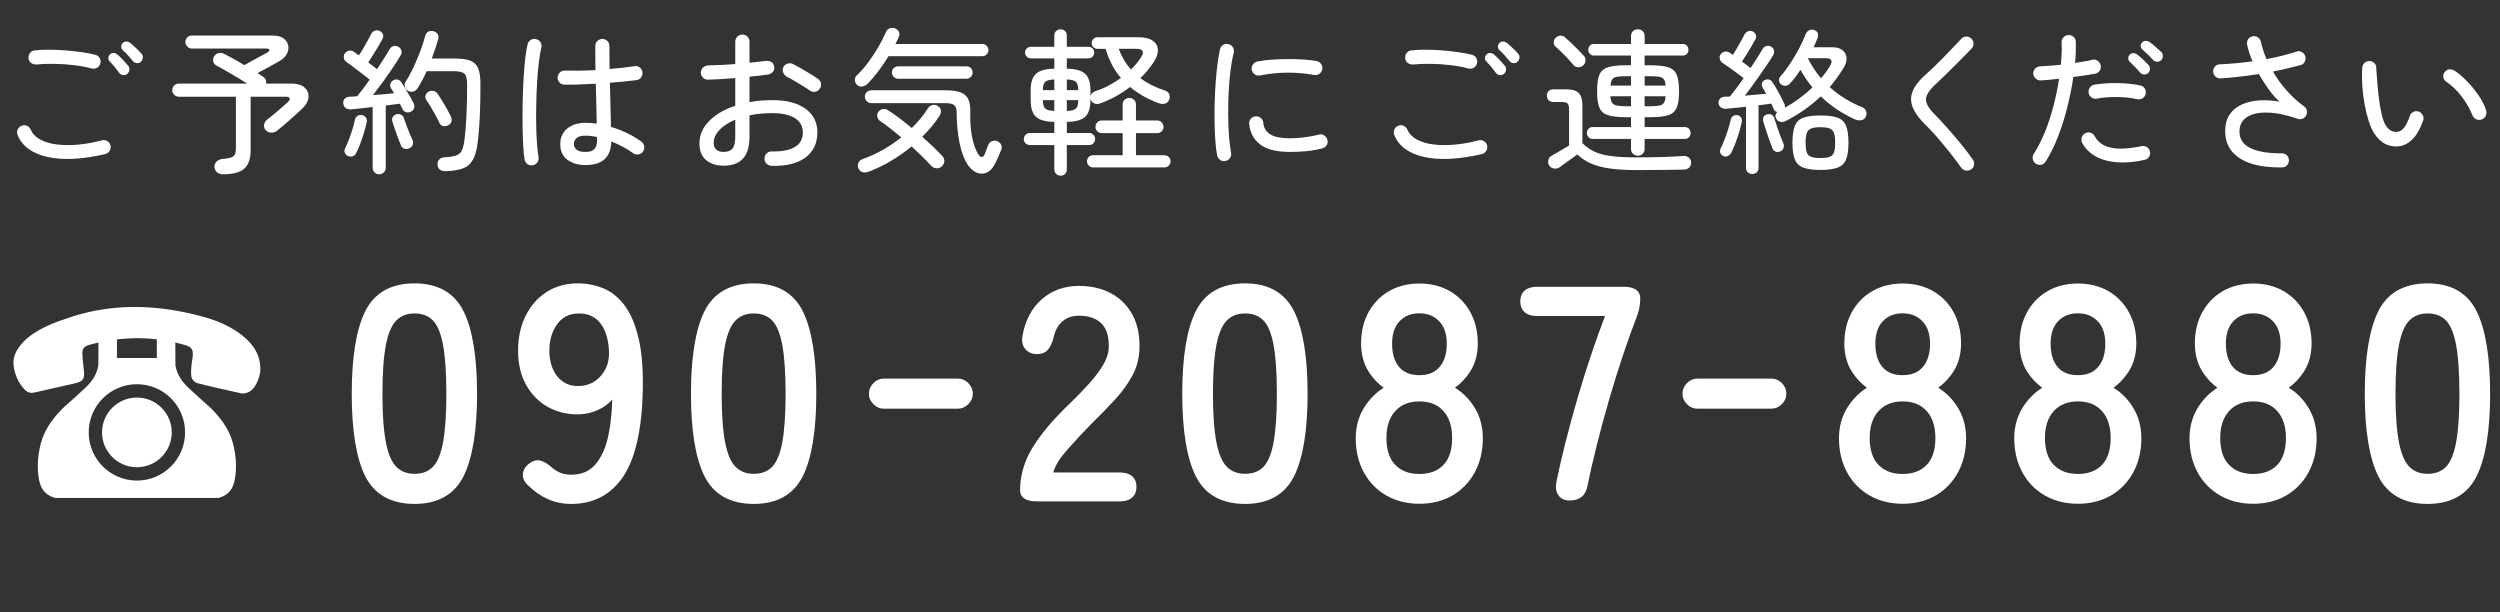 <?xml version="1.0" encoding="utf-8"?>
<!-- Generator: Adobe Illustrator 16.0.0, SVG Export Plug-In . SVG Version: 6.00 Build 0)  -->
<!DOCTYPE svg PUBLIC "-//W3C//DTD SVG 1.1//EN" "http://www.w3.org/Graphics/SVG/1.1/DTD/svg11.dtd">
<svg version="1.1" id="レイヤー_1" xmlns="http://www.w3.org/2000/svg" xmlns:xlink="http://www.w3.org/1999/xlink" x="0px"
	 y="0px" width="939px" height="230px" viewBox="0 0 939 230" enable-background="new 0 0 939 230" xml:space="preserve">
<rect x="0" y="0" width="939" height="230" fill="#333333" stroke="none"/>
<g>
	<g>
		<path fill="#FFFFFF" d="M155.704,106.431c-8.874,0-15.122,3.558-18.571,10.571c-3.333,6.776-5.022,17.176-5.022,30.905
			c0,13.733,1.69,24.113,5.023,30.852c3.448,6.977,9.696,10.514,18.57,10.514c8.799,0,15.01-3.537,18.459-10.514
			c3.333-6.743,5.022-17.124,5.022-30.852c0-13.726-1.69-24.125-5.021-30.905C170.714,109.988,164.503,106.431,155.704,106.431z
			 M162.531,175.411c-1.717,1.718-3.951,2.552-6.827,2.552c-2.805,0-5.021-0.836-6.776-2.56c-1.78-1.744-3.113-4.818-3.962-9.139
			c-0.878-4.46-1.323-10.636-1.323-18.357c0-7.793,0.445-14.007,1.323-18.469c0.849-4.32,2.183-7.395,3.962-9.139
			c1.755-1.723,3.972-2.56,6.776-2.56c2.876,0,5.109,0.835,6.827,2.552c1.742,1.743,3.039,4.817,3.856,9.139
			c0.84,4.47,1.267,10.686,1.267,18.477c0,7.72-0.427,13.897-1.267,18.365C165.571,170.594,164.273,173.668,162.531,175.411z"/>
		<path fill="#FFFFFF" d="M234.646,114.775c-2.264-3.041-4.965-5.222-8.031-6.479c-3.017-1.237-6.268-1.865-9.662-1.865
			c-4.426,0-8.373,1.109-11.73,3.294c-3.344,2.177-5.983,5.209-7.848,9.012c-1.847,3.774-2.785,8.136-2.785,12.964
			c0,4.924,1.001,9.226,2.977,12.787c1.983,3.579,4.689,6.36,8.042,8.271c3.341,1.906,7.12,2.873,11.233,2.873
			c3.139,0,6.101-0.736,8.807-2.189c1.681-0.901,3.126-2.032,4.324-3.379c-0.147,4.931-0.629,9.407-1.441,13.344
			c-0.965,4.685-2.618,8.403-4.914,11.052c-2.24,2.584-5.224,3.84-9.124,3.84c-1.634,0-3.089-0.287-4.326-0.856
			c-1.271-0.582-2.477-1.405-3.641-2.492c-1.315-1.066-2.587-1.737-3.78-1.993c-1.338-0.286-2.774,0.16-4.199,1.318
			c-1.349,1.077-2.079,2.396-2.169,3.917c-0.096,1.563,0.666,3.031,2.196,4.3c2.091,2.093,4.506,3.761,7.176,4.96
			c2.69,1.208,5.633,1.821,8.742,1.821c8.521,0,15.163-3.538,19.739-10.518c4.481-6.837,6.905-17.734,7.208-32.392
			c0.149-7.724-0.386-14.22-1.593-19.313C238.629,121.912,236.879,117.781,234.646,114.775z M225.793,141.043
			c-2.276,2.658-5.131,3.949-8.729,3.949c-3.211,0-5.733-1.178-7.708-3.596c-2-2.444-3.012-5.706-3.012-9.696
			c0-3.933,1.006-7.304,2.99-10.018c1.938-2.653,4.613-3.942,8.177-3.942c3.224,0,5.734,1.075,7.675,3.286
			c1.966,2.243,3.142,5.598,3.496,9.979C229.034,135.084,228.088,138.367,225.793,141.043z"/>
		<path fill="#FFFFFF" d="M283.12,106.431c-8.875,0-15.123,3.558-18.571,10.571c-3.333,6.776-5.023,17.176-5.023,30.905
			c0,13.733,1.69,24.113,5.024,30.852c3.448,6.977,9.695,10.514,18.57,10.514c8.799,0,15.009-3.537,18.458-10.514
			c3.333-6.743,5.022-17.124,5.022-30.852c0-13.726-1.69-24.125-5.021-30.905C298.129,109.988,291.919,106.431,283.12,106.431z
			 M289.946,175.411c-1.718,1.718-3.951,2.552-6.826,2.552c-2.806,0-5.022-0.836-6.777-2.56c-1.78-1.744-3.113-4.818-3.962-9.139
			c-0.878-4.46-1.323-10.636-1.323-18.357c0-7.793,0.445-14.007,1.323-18.469c0.849-4.32,2.183-7.395,3.962-9.139
			c1.755-1.723,3.972-2.56,6.777-2.56c2.875,0,5.108,0.835,6.826,2.552c1.742,1.743,3.039,4.817,3.855,9.139
			c0.841,4.47,1.267,10.686,1.267,18.477c0,7.72-0.426,13.897-1.267,18.365C292.986,170.594,291.688,173.668,289.946,175.411z"/>
		<path fill="#FFFFFF" d="M359.679,142.197h-27.718c-1.466,0-2.78,0.57-3.904,1.694c-1.124,1.124-1.695,2.476-1.695,4.016
			c0,1.468,0.571,2.782,1.694,3.903c1.124,1.125,2.437,1.696,3.905,1.696h27.718c1.54,0,2.892-0.571,4.016-1.695
			c1.125-1.124,1.695-2.438,1.695-3.904c0-1.538-0.569-2.889-1.696-4.017C362.568,142.768,361.217,142.197,359.679,142.197z"/>
		<path fill="#FFFFFF" d="M417.211,110.126c-3.45-1.821-7.463-2.744-11.93-2.744c-5.521,0-10.242,1.702-14.03,5.062
			c-3.774,3.347-6.197,7.941-7.203,13.669c-0.349,2.09,0.01,3.778,1.067,5.018c1.053,1.238,2.497,1.866,4.294,1.866
			c1.873,0,3.302-0.573,4.245-1.707c0.836-1.006,1.505-2.412,2.004-4.25c0.546-2.738,1.676-4.858,3.355-6.304
			c1.687-1.452,3.736-2.157,6.267-2.157c3.65,0,6.492,0.991,8.447,2.944c1.942,1.944,2.858,5,2.721,9.082
			c-0.069,2.051-0.774,4.22-2.093,6.446c-1.375,2.313-3.159,4.684-5.3,7.044c-2.167,2.388-4.54,4.836-7.045,7.269
			c-6.072,5.773-10.771,11.292-13.964,16.403c-3.255,5.206-4.905,10.729-4.905,16.411c0,1.891,1.107,4.145,6.381,4.145h30.96
			c5.552,0,6.38-3.438,6.38-5.486c0-2.008-0.828-5.375-6.38-5.375h-24.878c0.704-2.453,2.276-5.096,4.688-7.875
			c2.9-3.341,6.177-6.879,9.723-10.501c3.209-3.138,6.155-6.157,8.755-8.979c2.649-2.878,4.843-5.898,6.517-8.977
			c1.708-3.149,2.616-6.596,2.694-10.233c0.153-4.931-0.735-9.202-2.639-12.702C423.427,114.679,420.691,111.964,417.211,110.126z"
			/>
		<path fill="#FFFFFF" d="M467.647,106.431c-8.875,0-15.123,3.558-18.571,10.571c-3.333,6.776-5.022,17.176-5.022,30.905
			c0,13.733,1.689,24.113,5.023,30.852c3.448,6.977,9.696,10.514,18.57,10.514c8.799,0,15.009-3.537,18.458-10.514
			c3.334-6.743,5.023-17.124,5.023-30.852c0-13.726-1.689-24.125-5.022-30.905C482.656,109.988,476.446,106.431,467.647,106.431z
			 M474.474,175.411c-1.718,1.718-3.951,2.552-6.826,2.552c-2.805,0-5.022-0.836-6.777-2.56c-1.78-1.744-3.112-4.818-3.962-9.139
			c-0.878-4.46-1.322-10.636-1.322-18.357c0-7.793,0.444-14.007,1.322-18.469c0.85-4.32,2.183-7.395,3.962-9.139
			c1.755-1.723,3.972-2.56,6.777-2.56c2.875,0,5.108,0.835,6.826,2.552c1.742,1.743,3.039,4.817,3.855,9.139
			c0.841,4.469,1.268,10.686,1.268,18.477c0,7.72-0.427,13.897-1.268,18.365C477.514,170.594,476.216,173.668,474.474,175.411z"/>
		<path fill="#FFFFFF" d="M546.486,145.643c2.258-1.652,4.181-3.708,5.73-6.128c1.886-2.946,2.844-6.497,2.844-10.552
			c0-4.401-0.946-8.346-2.81-11.724c-1.872-3.391-4.482-6.062-7.763-7.936c-3.27-1.869-7.087-2.816-11.345-2.816
			c-4.26,0-8.077,0.947-11.347,2.816c-3.28,1.874-5.891,4.545-7.763,7.935c-1.862,3.379-2.808,7.323-2.808,11.725
			c0,4.051,0.936,7.599,2.78,10.543c1.522,2.431,3.433,4.491,5.694,6.146c-2.721,1.686-5.078,4.016-7.021,6.948
			c-2.3,3.468-3.466,7.512-3.466,12.018c0,4.771,1.02,9.072,3.029,12.778c2.02,3.73,4.878,6.667,8.493,8.727
			c3.605,2.053,7.78,3.095,12.407,3.095c4.628,0,8.784-1.042,12.354-3.098c3.575-2.058,6.411-4.993,8.434-8.724
			c2.01-3.71,3.028-8.011,3.028-12.778c0-4.502-1.146-8.543-3.406-12.011C551.635,149.665,549.264,147.328,546.486,145.643z
			 M533.144,178.02c-3.853,0-6.813-1.107-9.058-3.386c-2.216-2.251-3.34-5.658-3.34-10.128c0-4.333,1.131-7.749,3.36-10.151
			c2.242-2.413,5.197-3.587,9.037-3.587c3.833,0,6.768,1.172,8.974,3.581c2.196,2.404,3.311,5.822,3.311,10.157
			c0,4.473-1.107,7.882-3.29,10.134C539.932,176.913,536.989,178.02,533.144,178.02z M533.144,117.685
			c3.021,0,5.436,0.961,7.378,2.937c1.92,1.956,2.894,4.801,2.894,8.454c0,3.753-0.913,6.705-2.713,8.777
			c-1.788,2.06-4.26,3.06-7.559,3.06c-3.372,0-5.861-0.998-7.61-3.052c-1.767-2.072-2.663-5.027-2.663-8.785
			c0-3.659,0.958-6.506,2.845-8.461C527.618,118.644,530.047,117.685,533.144,117.685z"/>
		<path fill="#FFFFFF" d="M609.814,107.717H577.4c-5.552,0-6.38,3.438-6.38,5.487s0.828,5.486,6.38,5.486h25.455
			c-1.559,4.063-3.186,8.585-4.844,13.466c-1.857,5.456-3.666,11.186-5.379,17.031c-1.71,5.835-3.274,11.563-4.648,17.026
			c-1.369,5.437-2.52,10.434-3.427,14.891c-0.343,2.053-0.078,3.717,0.786,4.941c0.905,1.289,2.333,1.942,4.241,1.942
			c3.781,0,6.099-1.958,6.695-5.621c0.892-4.385,2.036-9.391,3.399-14.878c1.37-5.519,2.926-11.278,4.627-17.118
			c1.711-5.875,3.494-11.599,5.299-17.008c1.809-5.429,3.551-10.282,5.183-14.435c0.859-2.267,1.295-4.568,1.295-6.843
			C616.083,110.093,614.995,107.717,609.814,107.717z"/>
		<path fill="#FFFFFF" d="M665.25,142.197h-27.718c-1.467,0-2.781,0.57-3.905,1.694c-1.123,1.124-1.693,2.476-1.693,4.016
			c0,1.468,0.57,2.782,1.693,3.903c1.122,1.125,2.437,1.696,3.905,1.696h27.718c1.541,0,2.891-0.571,4.016-1.695
			c1.124-1.124,1.694-2.438,1.694-3.904c0-1.538-0.569-2.889-1.695-4.017C668.138,142.768,666.789,142.197,665.25,142.197z"/>
		<path fill="#FFFFFF" d="M727.996,145.643c2.257-1.652,4.18-3.708,5.729-6.128c1.888-2.946,2.844-6.497,2.844-10.552
			c0-4.401-0.945-8.346-2.81-11.724c-1.871-3.391-4.481-6.062-7.762-7.936c-3.271-1.869-7.088-2.816-11.346-2.816
			s-8.076,0.947-11.347,2.816c-3.28,1.874-5.891,4.545-7.762,7.935c-1.863,3.379-2.809,7.323-2.809,11.725
			c0,4.051,0.936,7.599,2.78,10.543c1.523,2.431,3.435,4.491,5.695,6.146c-2.721,1.686-5.078,4.016-7.021,6.948
			c-2.301,3.468-3.468,7.512-3.468,12.018c0,4.771,1.02,9.072,3.029,12.778c2.021,3.73,4.878,6.667,8.494,8.727
			c3.605,2.053,7.779,3.095,12.406,3.095c4.629,0,8.784-1.042,12.354-3.098c3.574-2.058,6.41-4.993,8.433-8.724
			c2.011-3.71,3.03-8.011,3.03-12.778c0-4.502-1.146-8.543-3.406-12.011C733.145,149.665,730.772,147.328,727.996,145.643z
			 M714.652,178.02c-3.853,0-6.813-1.107-9.058-3.386c-2.215-2.251-3.339-5.658-3.339-10.128c0-4.333,1.131-7.749,3.359-10.151
			c2.242-2.413,5.198-3.587,9.037-3.587c3.834,0,6.769,1.172,8.974,3.581c2.196,2.404,3.311,5.822,3.311,10.157
			c0,4.473-1.107,7.882-3.29,10.134C721.441,176.913,718.499,178.02,714.652,178.02z M714.652,117.685
			c3.022,0,5.437,0.961,7.378,2.937c1.921,1.956,2.894,4.801,2.894,8.454c0,3.753-0.913,6.705-2.712,8.777
			c-1.788,2.06-4.261,3.06-7.56,3.06c-3.372,0-5.861-0.998-7.61-3.052c-1.767-2.072-2.662-5.027-2.662-8.785
			c0-3.659,0.957-6.506,2.845-8.461C709.127,118.644,711.557,117.685,714.652,117.685z"/>
		<path fill="#FFFFFF" d="M793.826,145.643c2.258-1.652,4.181-3.708,5.73-6.128c1.887-2.946,2.844-6.497,2.844-10.552
			c0-4.401-0.946-8.346-2.81-11.724c-1.872-3.391-4.481-6.062-7.762-7.936c-3.271-1.869-7.088-2.816-11.346-2.816
			c-4.259,0-8.075,0.947-11.346,2.816c-3.28,1.874-5.892,4.545-7.763,7.935c-1.863,3.379-2.809,7.323-2.809,11.725
			c0,4.051,0.936,7.599,2.78,10.543c1.523,2.431,3.434,4.491,5.694,6.146c-2.721,1.686-5.077,4.016-7.02,6.948
			c-2.302,3.468-3.468,7.512-3.468,12.018c0,4.771,1.02,9.072,3.029,12.778c2.021,3.73,4.878,6.667,8.493,8.727
			c3.605,2.053,7.78,3.095,12.407,3.095c4.628,0,8.784-1.042,12.355-3.098c3.573-2.058,6.41-4.993,8.432-8.724
			c2.011-3.71,3.03-8.011,3.03-12.778c0-4.502-1.147-8.543-3.406-12.011C798.977,149.665,796.604,147.328,793.826,145.643z
			 M780.483,178.02c-3.852,0-6.813-1.107-9.058-3.386c-2.215-2.251-3.339-5.658-3.339-10.128c0-4.333,1.131-7.749,3.36-10.151
			c2.241-2.413,5.197-3.587,9.036-3.587c3.833,0,6.769,1.172,8.974,3.581c2.196,2.404,3.311,5.822,3.311,10.157
			c0,4.473-1.107,7.882-3.29,10.134C787.271,176.913,784.33,178.02,780.483,178.02z M780.483,117.685
			c3.021,0,5.437,0.961,7.378,2.937c1.921,1.956,2.894,4.801,2.894,8.454c0,3.753-0.912,6.705-2.713,8.777
			c-1.787,2.06-4.26,3.06-7.559,3.06c-3.372,0-5.861-0.998-7.61-3.052c-1.767-2.072-2.662-5.027-2.662-8.785
			c0-3.659,0.958-6.506,2.844-8.461C774.958,118.644,777.387,117.685,780.483,117.685z"/>
		<path fill="#FFFFFF" d="M859.656,145.643c2.258-1.652,4.182-3.708,5.729-6.128c1.888-2.946,2.844-6.497,2.844-10.552
			c0-4.401-0.945-8.346-2.809-11.724c-1.872-3.391-4.482-6.062-7.763-7.936c-3.27-1.869-7.087-2.816-11.346-2.816
			c-4.258,0-8.075,0.947-11.345,2.816c-3.28,1.874-5.891,4.545-7.763,7.935c-1.863,3.379-2.81,7.323-2.81,11.725
			c0,4.051,0.937,7.599,2.782,10.543c1.521,2.431,3.433,4.491,5.693,6.146c-2.721,1.686-5.078,4.016-7.021,6.948
			c-2.301,3.468-3.467,7.512-3.467,12.018c0,4.771,1.02,9.072,3.029,12.778c2.02,3.73,4.877,6.667,8.493,8.727
			c3.605,2.053,7.78,3.095,12.406,3.095c4.629,0,8.785-1.042,12.355-3.098c3.574-2.058,6.411-4.993,8.434-8.724
			c2.009-3.71,3.028-8.011,3.028-12.778c0-4.502-1.146-8.543-3.406-12.011C864.806,149.665,862.433,147.328,859.656,145.643z
			 M846.313,178.02c-3.851,0-6.813-1.107-9.056-3.386c-2.217-2.251-3.341-5.658-3.341-10.128c0-4.333,1.131-7.749,3.361-10.151
			c2.241-2.413,5.197-3.587,9.035-3.587c3.834,0,6.77,1.172,8.975,3.581c2.196,2.404,3.311,5.822,3.311,10.157
			c0,4.473-1.107,7.882-3.29,10.134C853.102,176.913,850.159,178.02,846.313,178.02z M846.313,117.685
			c3.022,0,5.437,0.961,7.378,2.937c1.921,1.956,2.895,4.801,2.895,8.454c0,3.753-0.912,6.705-2.713,8.777
			c-1.788,2.06-4.261,3.06-7.56,3.06c-3.371,0-5.86-0.998-7.61-3.052c-1.766-2.072-2.661-5.027-2.661-8.785
			c0-3.659,0.957-6.506,2.845-8.461C840.788,118.644,843.217,117.685,846.313,117.685z"/>
		<path fill="#FFFFFF" d="M930.269,117.002c-3.451-7.014-9.661-10.571-18.46-10.571c-8.874,0-15.122,3.558-18.571,10.571
			c-3.333,6.776-5.023,17.176-5.023,30.905c0,13.733,1.69,24.113,5.024,30.852c3.448,6.977,9.696,10.514,18.57,10.514
			c8.799,0,15.009-3.537,18.459-10.514c3.333-6.743,5.022-17.124,5.022-30.852C935.29,134.182,933.601,123.782,930.269,117.002z
			 M918.635,175.411c-1.718,1.718-3.95,2.552-6.826,2.552c-2.805,0-5.021-0.836-6.776-2.56c-1.78-1.744-3.113-4.818-3.962-9.139
			c-0.879-4.46-1.323-10.636-1.323-18.357c0-7.793,0.444-14.007,1.323-18.469c0.849-4.32,2.183-7.395,3.962-9.139
			c1.755-1.723,3.972-2.56,6.776-2.56c2.876,0,5.108,0.835,6.826,2.552c1.743,1.743,3.039,4.817,3.855,9.139
			c0.841,4.469,1.267,10.686,1.267,18.477c0,7.72-0.426,13.897-1.267,18.365C921.675,170.594,920.378,173.668,918.635,175.411z"/>
	</g>
	<g>
		<path fill="#FFFFFF" d="M96.676,132.999c-0.635-1.514-2.028-4.126-5.913-7.181c-5.911-4.65-12.854-6.493-17.464-7.628
			c-16.499-4.057-33.018-4.173-49.123,1.728c-1.083,0.398-6.126,1.818-11.248,5.132c-2.037,1.319-3.819,2.751-5.333,4.739
			c-0.825,1.084-1.874,2.493-2.337,4.563c-0.472,2.102-0.077,3.723,0.323,5.36c0,0,0.874,3.769,3.717,6.647
			c1.036,1.052,2.106,1.414,3.624,1.065c5.07-1.164,10.161-2.256,15.222-3.448c2.911-0.685,3.582-1.52,3.419-4.147
			c-0.135-2.158-0.524-4.304-0.619-6.463c-0.117-2.631,0.509-3.303,3.322-4.041c11.722-3.08,23.418-3.127,35.086,0.226
			c2.385,0.686,3.149,1.493,3.073,3.689c-0.052,1.436-0.432,2.86-0.529,4.294c-0.098,1.43-0.286,2.918,0.07,4.281
			c0.215,0.817,1.25,1.857,2.158,2.091c5.427,1.394,10.92,2.598,16.405,3.816c0.751,0.166,1.284,0.056,1.932-0.109
			c3.712-0.95,4.922-5.989,5.281-7.82C97.867,138.258,97.835,135.772,96.676,132.999z"/>
		<path fill="#FFFFFF" d="M51.418,149.32c-3.494,0-6.781,1.36-9.252,3.832c-2.472,2.471-3.832,5.757-3.832,9.252
			s1.36,6.783,3.832,9.255c2.471,2.47,5.758,3.831,9.252,3.831c3.495,0,6.781-1.361,9.253-3.831c2.473-2.472,3.833-5.76,3.833-9.255
			s-1.36-6.781-3.833-9.252C58.199,150.681,54.913,149.32,51.418,149.32z"/>
		<path fill="#FFFFFF" d="M86.474,163.501c-2.114-4.831-5.124-7.986-6.917-9.833c-1.456-1.5-1.357-1.149-8.057-7.344
			c-1.857-1.718-4.305-4.038-5.302-7.75c-0.169-0.625-0.259-1.154-0.31-1.514c-0.018-3.914-0.035-7.827-0.052-11.739
			c-2.31,0.014-4.621,0.028-6.932,0.043c0,3.032,0,6.063,0,9.099c-2.496,0-4.992,0-7.488,0c-2.495,0-4.992,0-7.487,0
			c0-3.035,0-6.066,0-9.099c-2.311-0.015-4.621-0.029-6.931-0.043c-0.018,3.912-0.035,7.825-0.051,11.739
			c-0.053,0.359-0.144,0.889-0.31,1.514c-0.998,3.712-3.446,6.032-5.304,7.75c-6.7,6.194-6.601,5.844-8.057,7.344
			c-1.791,1.847-4.801,5.002-6.917,9.833c-0.14,0.321-2.992,7.052-1.932,15.208c0.424,3.262,1.245,5.007,2.565,6.282
			c1.32,1.276,2.841,1.801,3.806,2.037c10.206,0,20.412,0,30.617,0c10.207,0,20.411,0,30.618,0c0.962-0.236,2.485-0.761,3.804-2.037
			c1.32-1.275,2.142-3.021,2.567-6.282C89.466,170.553,86.614,163.822,86.474,163.501z M51.418,180.502
			c-9.995,0-18.097-8.102-18.097-18.098c0-9.995,8.103-18.096,18.097-18.096c9.995,0,18.098,8.101,18.098,18.096
			C69.516,172.4,61.413,180.502,51.418,180.502z"/>
	</g>
</g>
<g>
	<path fill="#FFFFFF" d="M39.515,57.887c-8.736,1.998-15.974,2.35-21.711,1.057c-5.739-1.293-9.47-4.034-11.193-8.227
		c-0.275-0.705-0.264-1.389,0.029-2.056c0.294-0.666,0.773-1.136,1.439-1.41c0.705-0.313,1.39-0.313,2.057,0
		c0.665,0.314,1.136,0.803,1.409,1.469c0.666,1.527,1.842,2.752,3.527,3.672c1.684,0.92,3.739,1.538,6.169,1.851
		c2.428,0.314,5.101,0.343,8.02,0.088c2.917-0.254,5.924-0.793,9.019-1.615c0.706-0.196,1.381-0.098,2.027,0.293
		c0.646,0.393,1.048,0.96,1.204,1.704c0.156,0.705,0.039,1.362-0.352,1.968C40.768,57.29,40.22,57.691,39.515,57.887z
		 M34.521,25.746c-1.998-0.548-4.211-0.97-6.64-1.264c-2.429-0.293-4.876-0.46-7.344-0.5c-2.468-0.038-4.76,0.04-6.875,0.235
		c-0.744,0.04-1.401-0.147-1.967-0.558c-0.569-0.411-0.893-0.989-0.971-1.733c-0.078-0.744,0.098-1.41,0.529-1.998
		c0.431-0.587,1.019-0.919,1.763-0.999c1.724-0.195,3.623-0.284,5.7-0.264c2.075,0.02,4.162,0.118,6.257,0.293
		c2.095,0.176,4.084,0.402,5.964,0.676c1.88,0.274,3.485,0.587,4.818,0.94c0.704,0.157,1.253,0.549,1.645,1.175
		c0.391,0.627,0.489,1.292,0.293,1.998c-0.157,0.744-0.55,1.303-1.176,1.675C35.891,25.795,35.226,25.903,34.521,25.746z
		 M47.799,27.744c-0.431,0.393-0.949,0.549-1.556,0.47c-0.607-0.078-1.087-0.353-1.44-0.823c-0.509-0.705-1.067-1.43-1.673-2.174
		c-0.608-0.744-1.226-1.43-1.852-2.057c-0.392-0.352-0.587-0.793-0.587-1.322s0.195-0.989,0.587-1.381
		c0.431-0.43,0.919-0.617,1.469-0.558c0.548,0.059,1.037,0.285,1.469,0.675c0.548,0.47,1.205,1.107,1.969,1.91
		c0.764,0.803,1.419,1.538,1.968,2.204c0.391,0.47,0.538,1.009,0.44,1.616C48.495,26.912,48.23,27.391,47.799,27.744z M52.911,23.22
		c-0.431,0.392-0.949,0.558-1.556,0.499c-0.607-0.059-1.087-0.323-1.44-0.793c-0.549-0.665-1.145-1.36-1.792-2.085
		c-0.646-0.725-1.303-1.381-1.969-1.969c-0.392-0.352-0.597-0.793-0.616-1.322c-0.021-0.528,0.166-0.988,0.558-1.38
		c0.431-0.431,0.911-0.626,1.44-0.587c0.529,0.039,1.008,0.235,1.44,0.587c0.547,0.432,1.233,1.038,2.056,1.822
		c0.823,0.784,1.508,1.489,2.057,2.115c0.431,0.432,0.617,0.951,0.559,1.558C53.586,22.27,53.342,22.789,52.911,23.22z"/>
	<path fill="#FFFFFF" d="M83.676,65.466c-0.862,0-1.578-0.245-2.145-0.734c-0.568-0.49-0.891-1.127-0.97-1.91
		c-0.078-0.784,0.167-1.479,0.734-2.085c0.567-0.607,1.342-0.95,2.322-1.028c1.41-0.117,2.477-0.303,3.202-0.558
		c0.725-0.254,1.205-0.666,1.44-1.234c0.235-0.567,0.352-1.38,0.352-2.438V36.322H67.165c-0.666,0-1.244-0.245-1.733-0.734
		c-0.49-0.49-0.734-1.067-0.734-1.733c0-0.666,0.244-1.243,0.734-1.733c0.49-0.489,1.067-0.734,1.733-0.734h25.677
		c-1.214-0.783-2.526-1.596-3.937-2.438c-1.41-0.842-2.771-1.635-4.083-2.379c-1.313-0.744-2.479-1.39-3.496-1.939
		c-0.628-0.313-1.029-0.813-1.205-1.499c-0.177-0.685-0.088-1.322,0.265-1.909c0.391-0.666,0.949-1.087,1.673-1.263
		c0.725-0.177,1.4-0.107,2.027,0.206c1.018,0.509,2.204,1.137,3.555,1.88c1.352,0.745,2.732,1.548,4.143,2.41
		c0.743-0.431,1.675-0.95,2.791-1.558c1.116-0.606,2.213-1.205,3.29-1.792c1.077-0.588,1.91-1.038,2.498-1.352
		c0.626-0.353,0.901-0.695,0.822-1.028c-0.079-0.333-0.47-0.5-1.174-0.5H71.983c-0.627,0-1.175-0.253-1.645-0.763
		c-0.47-0.508-0.704-1.077-0.704-1.704c0-0.666,0.234-1.234,0.704-1.704s1.018-0.705,1.645-0.705h30.437
		c1.722,0,3.064,0.343,4.024,1.028c0.959,0.686,1.557,1.557,1.792,2.614c0.235,1.058,0.079,2.125-0.47,3.203
		c-0.548,1.078-1.508,2.008-2.879,2.791c-1.097,0.627-2.39,1.352-3.878,2.174c-1.488,0.823-2.917,1.586-4.289,2.292
		c0.43,0.274,0.822,0.529,1.175,0.764c0.353,0.235,0.685,0.451,0.998,0.646c0.901,0.627,1.253,1.469,1.058,2.527h9.519
		c2.193,0,3.838,0.5,4.935,1.499c1.096,0.999,1.586,2.223,1.47,3.672c-0.118,1.45-0.941,2.899-2.469,4.348
		c-1.253,1.176-2.752,2.537-4.495,4.084c-1.743,1.548-3.378,2.929-4.906,4.143c-0.549,0.47-1.263,0.696-2.144,0.676
		c-0.881-0.019-1.596-0.362-2.144-1.028c-0.51-0.666-0.675-1.371-0.5-2.115c0.177-0.744,0.578-1.352,1.205-1.821
		c0.94-0.706,1.91-1.479,2.908-2.321c0.999-0.842,1.93-1.645,2.791-2.409c0.861-0.764,1.508-1.341,1.939-1.733
		c0.626-0.548,0.872-1.028,0.734-1.439c-0.138-0.412-0.598-0.617-1.381-0.617H94.135v20.271c0,3.055-0.784,5.297-2.351,6.727
		C90.218,64.75,87.514,65.466,83.676,65.466z"/>
	<path fill="#FFFFFF" d="M142.434,65.466c-0.667,0-1.244-0.235-1.733-0.705c-0.49-0.47-0.734-1.078-0.734-1.821V40.2
		c-1.567,0.157-3.076,0.323-4.524,0.5c-1.45,0.176-2.685,0.304-3.702,0.382c-0.823,0.039-1.479-0.147-1.968-0.559
		c-0.491-0.411-0.774-0.97-0.852-1.675c-0.08-0.666,0.097-1.243,0.529-1.733c0.431-0.49,1.037-0.754,1.821-0.793
		c0.861,0,1.821-0.059,2.879-0.176c0.666-0.783,1.4-1.713,2.204-2.792c0.803-1.076,1.635-2.222,2.498-3.437
		c-0.706-0.588-1.626-1.312-2.763-2.174c-1.136-0.862-2.252-1.713-3.349-2.556c-1.097-0.842-1.979-1.478-2.645-1.91
		c-0.51-0.353-0.822-0.852-0.94-1.498c-0.117-0.647,0-1.224,0.353-1.734c0.431-0.548,0.969-0.881,1.615-0.999
		c0.647-0.118,1.243,0.02,1.792,0.411c0.235,0.157,0.509,0.353,0.824,0.587c0.312,0.235,0.665,0.49,1.056,0.764
		c0.509-0.744,1.058-1.625,1.646-2.645c0.587-1.018,1.155-2.017,1.704-2.996c0.548-0.979,0.978-1.802,1.293-2.468
		c0.352-0.626,0.832-1.028,1.439-1.204c0.606-0.177,1.205-0.127,1.792,0.146c0.548,0.275,0.93,0.696,1.146,1.263
		c0.214,0.568,0.166,1.146-0.146,1.734c-0.432,0.822-0.971,1.772-1.617,2.85c-0.646,1.078-1.303,2.145-1.969,3.203
		c-0.667,1.057-1.254,1.978-1.762,2.761c0.626,0.47,1.233,0.932,1.821,1.381c0.589,0.451,1.078,0.833,1.469,1.146
		c0.979-1.489,1.89-2.888,2.733-4.201c0.841-1.313,1.517-2.419,2.027-3.32c0.391-0.666,0.89-1.058,1.499-1.175
		c0.606-0.117,1.223,0,1.85,0.353c0.548,0.313,0.901,0.783,1.058,1.41c0.155,0.627,0.059,1.214-0.293,1.763
		c-0.784,1.332-1.763,2.87-2.938,4.612c-1.175,1.744-2.41,3.506-3.702,5.288c-1.293,1.783-2.547,3.458-3.761,5.023
		c1.41-0.117,2.811-0.235,4.201-0.353s2.634-0.235,3.731-0.352c-0.235-0.392-0.451-0.754-0.646-1.087
		c-0.197-0.332-0.392-0.636-0.588-0.91c-0.274-0.548-0.313-1.096-0.117-1.646c0.195-0.548,0.548-0.959,1.058-1.234
		c0.587-0.313,1.165-0.391,1.733-0.234c0.566,0.157,1.028,0.528,1.38,1.116c0.43,0.627,0.93,1.42,1.498,2.38
		c0.567,0.959,1.126,1.919,1.675,2.879c0.547,0.96,0.999,1.792,1.351,2.497c0.314,0.627,0.373,1.234,0.177,1.821
		c-0.197,0.588-0.608,1.039-1.234,1.352c-0.627,0.314-1.245,0.362-1.851,0.147c-0.608-0.215-1.049-0.617-1.323-1.205
		c-0.117-0.273-0.255-0.577-0.411-0.91c-0.157-0.332-0.333-0.675-0.529-1.028c-0.705,0.079-1.508,0.176-2.409,0.294
		c-0.902,0.118-1.861,0.255-2.879,0.411v23.268c0,0.744-0.245,1.351-0.734,1.821C143.677,65.23,143.1,65.466,142.434,65.466z
		 M130.859,58.65c-0.549-0.195-0.97-0.558-1.263-1.087c-0.294-0.529-0.305-1.106-0.03-1.734c0.47-0.9,0.95-1.997,1.44-3.29
		c0.489-1.292,0.949-2.624,1.381-3.996c0.429-1.371,0.743-2.564,0.939-3.583c0.156-0.666,0.489-1.155,1-1.469
		c0.508-0.313,1.076-0.392,1.703-0.235c0.587,0.117,1.058,0.421,1.41,0.911c0.353,0.49,0.451,1.068,0.294,1.733
		c-0.234,1.136-0.558,2.39-0.97,3.761c-0.411,1.371-0.862,2.723-1.352,4.054c-0.49,1.333-0.989,2.488-1.498,3.467
		c-0.235,0.667-0.637,1.137-1.205,1.41C132.14,58.866,131.524,58.885,130.859,58.65z M153.539,55.771
		c-0.627,0.274-1.244,0.274-1.851,0c-0.608-0.273-1.009-0.764-1.204-1.469c-0.315-0.744-0.676-1.654-1.088-2.732
		c-0.411-1.077-0.793-2.145-1.145-3.202c-0.353-1.058-0.647-1.958-0.882-2.703c-0.197-0.666-0.137-1.253,0.177-1.763
		c0.312-0.509,0.783-0.842,1.41-0.999c0.626-0.156,1.205-0.088,1.733,0.206c0.528,0.293,0.891,0.774,1.087,1.439
		c0.235,0.705,0.538,1.577,0.911,2.615c0.371,1.038,0.773,2.056,1.205,3.056c0.43,0.999,0.801,1.832,1.116,2.497
		c0.235,0.705,0.214,1.332-0.059,1.88C154.674,55.145,154.204,55.536,153.539,55.771z M167.347,64.291
		c-0.746,0.039-1.411-0.127-1.999-0.499c-0.587-0.373-0.921-0.99-0.998-1.851c-0.08-0.745,0.107-1.391,0.558-1.938
		c0.45-0.548,1.028-0.842,1.733-0.882c1.959-0.118,3.447-0.333,4.466-0.646c1.018-0.313,1.752-0.871,2.203-1.674
		c0.45-0.803,0.793-1.968,1.029-3.496c0.391-2.664,0.676-5.855,0.851-9.578c0.177-3.721,0.265-7.755,0.265-12.104
		c0-1.998-0.343-3.31-1.028-3.937c-0.687-0.626-2.008-0.94-3.967-0.94h-10.224c-0.509,1.176-1.058,2.312-1.645,3.408
		c-0.587,1.098-1.175,2.096-1.762,2.997c-0.393,0.627-0.932,1.039-1.616,1.234c-0.686,0.196-1.361,0.098-2.027-0.294
		c-0.587-0.353-0.969-0.861-1.146-1.527c-0.176-0.666-0.089-1.273,0.265-1.822c1.018-1.527,2.006-3.32,2.967-5.376
		c0.959-2.057,1.831-4.133,2.614-6.229c0.784-2.095,1.39-3.966,1.822-5.612c0.195-0.783,0.598-1.331,1.205-1.645
		c0.607-0.313,1.283-0.352,2.027-0.118c0.666,0.197,1.155,0.559,1.47,1.087c0.313,0.529,0.371,1.167,0.176,1.91
		c-0.314,1.097-0.676,2.262-1.086,3.497c-0.412,1.233-0.853,2.477-1.323,3.73h8.697c2.388,0,4.279,0.255,5.669,0.764
		c1.39,0.509,2.389,1.439,2.997,2.791c0.606,1.352,0.91,3.319,0.91,5.905c0,4.857-0.087,9.098-0.263,12.721
		c-0.177,3.624-0.441,6.807-0.793,9.548c-0.354,2.703-0.96,4.818-1.822,6.346c-0.862,1.528-2.106,2.595-3.732,3.202
		C172.214,63.869,170.05,64.211,167.347,64.291z M168.345,47.075c-0.587,0.314-1.214,0.402-1.88,0.265
		c-0.666-0.137-1.136-0.519-1.41-1.146c-0.392-0.901-0.881-1.88-1.469-2.938c-0.588-1.058-1.186-2.095-1.792-3.114
		c-0.608-1.019-1.167-1.88-1.675-2.586c-0.353-0.547-0.44-1.125-0.265-1.733c0.177-0.607,0.539-1.067,1.087-1.381
		c0.587-0.313,1.195-0.412,1.822-0.294c0.626,0.118,1.135,0.451,1.527,0.999c0.784,1.097,1.665,2.478,2.644,4.143
		c0.979,1.665,1.782,3.164,2.41,4.495c0.313,0.627,0.381,1.254,0.205,1.88C169.374,46.292,168.971,46.762,168.345,47.075z"/>
	<path fill="#FFFFFF" d="M200.158,62.058c-0.745,0.156-1.421,0.019-2.027-0.411c-0.608-0.432-0.969-1-1.087-1.704
		c-0.235-1.293-0.411-3.045-0.529-5.259c-0.117-2.213-0.196-4.701-0.235-7.462c-0.039-2.762-0.029-5.63,0.03-8.608
		c0.059-2.976,0.166-5.875,0.323-8.696c0.156-2.82,0.361-5.386,0.616-7.698c0.255-2.311,0.559-4.171,0.911-5.582
		c0.196-0.705,0.598-1.253,1.205-1.646c0.607-0.391,1.265-0.489,1.969-0.293c0.744,0.157,1.302,0.549,1.675,1.175
		c0.372,0.627,0.479,1.292,0.323,1.998c-0.353,1.489-0.666,3.34-0.94,5.553c-0.275,2.213-0.491,4.632-0.646,7.256
		c-0.157,2.625-0.265,5.309-0.323,8.05c-0.059,2.743-0.069,5.406-0.03,7.992c0.039,2.585,0.137,4.945,0.293,7.08
		c0.157,2.135,0.354,3.869,0.589,5.2c0.117,0.705-0.03,1.361-0.441,1.969C201.421,61.578,200.863,61.94,200.158,62.058z
		 M219.9,61.999c-2.665,0-4.905-0.646-6.727-1.939s-2.732-3.291-2.732-5.994c0-2.427,0.871-4.356,2.614-5.787
		c1.742-1.429,4.044-2.145,6.903-2.145c0.706,0,1.401,0.02,2.087,0.059c0.685,0.039,1.38,0.118,2.086,0.234
		c-0.04-2.076-0.089-4.416-0.147-7.021c-0.059-2.604-0.128-5.259-0.206-7.961c-2.194,0.118-4.319,0.216-6.375,0.294
		c-2.056,0.079-3.848,0.098-5.375,0.059c-0.745,0-1.372-0.274-1.881-0.823c-0.51-0.548-0.744-1.175-0.705-1.881
		c0.039-0.744,0.324-1.371,0.853-1.88c0.528-0.508,1.165-0.744,1.91-0.705c1.526,0.04,3.29,0.05,5.287,0.029
		c1.999-0.019,4.054-0.087,6.169-0.205c-0.04-1.645-0.059-3.241-0.059-4.789c0-1.547,0-2.967,0-4.26c0-0.744,0.254-1.371,0.764-1.88
		c0.509-0.509,1.135-0.763,1.88-0.763c0.743,0,1.37,0.254,1.88,0.763c0.509,0.51,0.764,1.137,0.764,1.88
		c0,1.41,0.009,2.84,0.029,4.29c0.02,1.45,0.03,2.899,0.03,4.348c1.801-0.156,3.496-0.323,5.082-0.5s2.987-0.362,4.202-0.558
		c0.704-0.156,1.36-0.019,1.968,0.411c0.606,0.432,0.969,1.019,1.087,1.763c0.117,0.705-0.03,1.362-0.44,1.969
		c-0.412,0.608-0.99,0.969-1.733,1.087c-1.293,0.157-2.802,0.323-4.525,0.5c-1.725,0.176-3.565,0.343-5.523,0.499
		c0.078,3.173,0.156,6.209,0.235,9.107c0.078,2.899,0.137,5.386,0.176,7.462c2.154,0.628,4.22,1.431,6.199,2.41
		c1.978,0.979,3.711,2.017,5.199,3.114c0.588,0.431,0.949,1.009,1.087,1.733c0.137,0.726-0.01,1.381-0.44,1.968
		c-0.432,0.627-1.019,1-1.763,1.117c-0.744,0.118-1.41-0.039-1.997-0.471c-1.019-0.782-2.244-1.557-3.672-2.321
		c-1.431-0.764-2.929-1.458-4.496-2.085C229.478,59.042,226.247,61.999,219.9,61.999z M219.9,57.063
		c1.606,0,2.732-0.362,3.378-1.087c0.647-0.725,0.969-1.792,0.969-3.202v-1.292c-1.527-0.353-2.977-0.529-4.348-0.529
		c-1.566,0-2.683,0.304-3.349,0.911c-0.667,0.608-0.999,1.342-0.999,2.203c0,0.862,0.332,1.578,0.999,2.145
		C217.217,56.78,218.334,57.063,219.9,57.063z"/>
	<path fill="#FFFFFF" d="M289.797,62.293c-0.744-0.039-1.38-0.324-1.909-0.852c-0.529-0.529-0.774-1.165-0.735-1.909
		c0-0.744,0.265-1.381,0.793-1.91c0.529-0.529,1.165-0.773,1.91-0.735c3.798,0.079,6.698-0.479,8.696-1.675
		c1.998-1.194,2.997-3.026,2.997-5.493c0-2.311-0.999-4.093-2.997-5.347c-1.998-1.253-4.799-1.88-8.402-1.88
		c-1.567,0-3.076,0.069-4.524,0.206c-1.45,0.137-2.821,0.343-4.114,0.617v7.991c0,3.722-0.813,6.473-2.438,8.255
		c-1.626,1.782-4.064,2.673-7.315,2.673c-2.625,0-4.789-0.686-6.493-2.056c-1.704-1.371-2.556-3.467-2.556-6.287
		c0-3.173,1.225-5.993,3.673-8.461c2.447-2.468,5.708-4.367,9.783-5.699v-10.4c-1.842,0.157-3.643,0.285-5.406,0.382
		c-1.762,0.098-3.349,0.167-4.759,0.206c-0.745,0.04-1.391-0.206-1.939-0.735s-0.822-1.165-0.822-1.91
		c0-0.744,0.265-1.371,0.793-1.88c0.529-0.509,1.165-0.784,1.909-0.822c1.488-0.039,3.115-0.098,4.878-0.177
		c1.762-0.078,3.544-0.196,5.347-0.353v-8.343c0-0.783,0.264-1.43,0.793-1.939c0.529-0.509,1.165-0.763,1.91-0.763
		c0.743,0,1.37,0.254,1.88,0.763c0.508,0.509,0.763,1.156,0.763,1.939v7.873c1.136-0.118,2.223-0.235,3.262-0.352
		c1.038-0.118,2.027-0.235,2.967-0.353c0.743-0.078,1.41,0.069,1.998,0.441c0.587,0.373,0.94,0.95,1.058,1.733
		c0.117,0.745-0.05,1.392-0.499,1.939c-0.452,0.549-1.049,0.881-1.793,0.999c-0.979,0.157-2.056,0.304-3.231,0.44
		c-1.175,0.138-2.429,0.264-3.761,0.382v9.578c1.371-0.274,2.781-0.47,4.231-0.587c1.448-0.118,2.958-0.176,4.524-0.176
		c5.249,0,9.352,1.087,12.309,3.261s4.436,5.122,4.436,8.843c0,4.113-1.518,7.276-4.553,9.489
		C299.424,61.421,295.203,62.449,289.797,62.293z M271.759,57.063c1.449,0,2.546-0.391,3.29-1.175
		c0.745-0.783,1.117-2.311,1.117-4.583V44.96c-2.547,1.057-4.534,2.35-5.964,3.877c-1.431,1.528-2.146,3.154-2.146,4.877
		c0,1.019,0.314,1.832,0.941,2.438C269.624,56.761,270.544,57.063,271.759,57.063z M304.135,33.972
		c-0.706-0.509-1.597-1.086-2.674-1.733c-1.078-0.646-2.136-1.283-3.173-1.91c-1.038-0.626-1.93-1.116-2.673-1.469
		c-0.627-0.353-1.098-0.871-1.41-1.557c-0.314-0.685-0.314-1.361,0-2.027c0.352-0.705,0.89-1.165,1.615-1.38
		c0.724-0.215,1.4-0.167,2.027,0.146c0.861,0.432,1.89,0.99,3.084,1.674c1.194,0.686,2.38,1.391,3.555,2.115
		c1.175,0.726,2.134,1.361,2.879,1.91c0.587,0.432,0.92,1.009,0.998,1.733c0.079,0.725-0.098,1.381-0.529,1.969
		c-0.431,0.587-0.998,0.93-1.704,1.028C305.427,34.569,304.761,34.403,304.135,33.972z"/>
	<path fill="#FFFFFF" d="M321.962,31.915c-0.549-0.47-0.843-1.066-0.881-1.792c-0.04-0.725,0.235-1.361,0.823-1.91
		c1.409-1.332,2.8-2.917,4.171-4.76c1.371-1.84,2.635-3.75,3.791-5.729c1.155-1.978,2.105-3.828,2.849-5.553
		c0.314-0.783,0.823-1.302,1.528-1.557c0.704-0.254,1.39-0.226,2.056,0.088c0.666,0.314,1.126,0.764,1.381,1.352
		c0.254,0.587,0.205,1.253-0.147,1.998c-0.157,0.392-0.343,0.793-0.559,1.205s-0.44,0.833-0.676,1.263h32.67
		c0.626,0,1.165,0.226,1.616,0.676c0.45,0.451,0.676,0.99,0.676,1.616c0,0.627-0.226,1.166-0.676,1.616
		c-0.451,0.451-0.99,0.676-1.616,0.676h-35.254c-1.137,1.88-2.371,3.711-3.702,5.493c-1.333,1.783-2.685,3.379-4.055,4.789
		c-0.549,0.549-1.204,0.911-1.969,1.087C323.225,32.65,322.549,32.464,321.962,31.915z M326.486,64.408
		c-0.902,0.353-1.705,0.45-2.409,0.294c-0.706-0.157-1.254-0.627-1.646-1.41c-0.314-0.745-0.314-1.46,0-2.145
		c0.313-0.685,0.881-1.165,1.704-1.439c2.624-0.94,5.15-2.105,7.579-3.496c2.429-1.39,4.701-2.927,6.817-4.612
		c-1.45-1.214-2.85-2.351-4.201-3.408c-1.352-1.058-2.596-1.959-3.732-2.703c-0.549-0.391-0.901-0.92-1.058-1.586
		c-0.157-0.666-0.059-1.253,0.293-1.763c0.431-0.626,0.99-1.019,1.675-1.175c0.685-0.156,1.321-0.039,1.91,0.352
		c1.253,0.785,2.663,1.763,4.229,2.938c1.567,1.176,3.173,2.449,4.818,3.82c2.429-2.351,4.446-4.818,6.052-7.403
		c0.431-0.666,1.008-1.077,1.734-1.234c0.725-0.156,1.4-0.02,2.027,0.411c0.665,0.392,1.037,0.94,1.116,1.646
		c0.079,0.705-0.098,1.39-0.529,2.056c-0.862,1.333-1.841,2.654-2.938,3.966c-1.097,1.313-2.272,2.595-3.525,3.849
		c1.449,1.292,2.82,2.556,4.113,3.789c1.292,1.235,2.428,2.38,3.408,3.438c0.547,0.587,0.803,1.254,0.764,1.998
		c-0.04,0.744-0.373,1.391-0.999,1.939c-0.549,0.509-1.205,0.734-1.969,0.676s-1.419-0.363-1.968-0.911
		c-0.939-1.057-2.047-2.212-3.319-3.467c-1.274-1.253-2.616-2.526-4.025-3.819c-2.389,1.959-4.945,3.751-7.668,5.376
		S329.267,63.351,326.486,64.408z M363.679,62.175c-1.449-2.075-2.536-4.886-3.26-8.431c-0.726-3.545-1.087-7.335-1.087-11.37
		c0-1.41-0.313-2.369-0.94-2.878c-0.627-0.509-1.783-0.765-3.467-0.765H327.25c-0.667,0-1.234-0.244-1.705-0.734
		c-0.469-0.49-0.705-1.048-0.705-1.675c0-0.666,0.235-1.234,0.705-1.704c0.47-0.471,1.038-0.706,1.705-0.706h27.792
		c2.506,0,4.457,0.275,5.846,0.823c1.39,0.549,2.351,1.449,2.879,2.703c0.529,1.254,0.754,2.938,0.676,5.053
		c-0.078,3.447,0.156,6.503,0.706,9.166c0.548,2.665,1.312,4.76,2.291,6.287c0.43,0.705,0.882,1.049,1.352,1.028
		c0.47-0.02,0.842-0.421,1.116-1.205l1.293-3.349c0.274-0.666,0.754-1.136,1.439-1.411c0.685-0.273,1.36-0.254,2.027,0.059
		c0.706,0.313,1.176,0.773,1.41,1.38c0.235,0.608,0.215,1.244-0.059,1.91c-0.314,0.862-0.695,1.792-1.146,2.791
		c-0.45,0.999-0.91,1.929-1.38,2.791c-0.822,1.488-1.822,2.467-2.996,2.938c-1.176,0.47-2.361,0.47-3.555,0
		C365.745,64.408,364.658,63.507,363.679,62.175z M337.297,29.565c-0.627,0-1.166-0.235-1.616-0.706
		c-0.452-0.47-0.676-1.018-0.676-1.646c0-0.626,0.224-1.165,0.676-1.615c0.45-0.45,0.989-0.676,1.616-0.676h25.735
		c0.666,0,1.213,0.226,1.646,0.676c0.431,0.451,0.646,0.989,0.646,1.615c0,0.627-0.215,1.176-0.646,1.646
		c-0.432,0.47-0.979,0.706-1.646,0.706H337.297z"/>
	<path fill="#FFFFFF" d="M398.347,65.995c-0.627,0-1.176-0.226-1.645-0.676c-0.47-0.451-0.706-0.99-0.706-1.616v-9.225h-9.166
		c-0.627,0-1.166-0.215-1.616-0.646c-0.451-0.43-0.676-0.959-0.676-1.586c0-0.626,0.225-1.165,0.676-1.616
		c0.451-0.45,0.989-0.676,1.616-0.676h9.166v-4.172c-3.213-0.039-5.494-0.666-6.845-1.88c-1.352-1.214-2.027-3.291-2.027-6.228
		v-3.819c0-2.898,0.676-4.955,2.027-6.169s3.632-1.841,6.845-1.88v-3.878h-8.814c-0.587,0-1.097-0.215-1.528-0.646
		c-0.431-0.431-0.646-0.94-0.646-1.527c0-0.626,0.215-1.146,0.646-1.557c0.431-0.412,0.94-0.617,1.528-0.617h8.814v-4.231
		c0-0.705,0.235-1.272,0.706-1.704c0.469-0.43,1.018-0.646,1.645-0.646c0.666,0,1.224,0.216,1.674,0.646
		c0.45,0.432,0.675,0.999,0.675,1.704v4.231h8.109c0.626,0,1.145,0.205,1.557,0.617c0.412,0.411,0.617,0.931,0.617,1.557
		c0,0.587-0.206,1.097-0.617,1.527c-0.412,0.432-0.931,0.646-1.557,0.646h-8.109v3.878c3.212,0.039,5.494,0.666,6.846,1.88
		c1.353,1.214,2.028,3.271,2.028,6.169v2.468c0.117-1.018,0.763-1.723,1.938-2.115c1.723-0.548,3.388-1.253,4.994-2.115
		c1.606-0.861,3.115-1.801,4.524-2.82c-1.332-1.528-2.468-3.203-3.408-5.024c-0.939-1.821-1.724-3.79-2.35-5.905h-3.056
		c-0.587,0-1.096-0.206-1.527-0.617c-0.431-0.411-0.647-0.93-0.647-1.557c0-0.587,0.216-1.096,0.647-1.527
		c0.431-0.431,0.94-0.646,1.527-0.646h15.395c2.311,0,4.083,0.421,5.317,1.263c1.234,0.843,1.889,1.968,1.969,3.378
		c0.077,1.41-0.432,2.958-1.528,4.642c-0.706,1.058-1.469,2.096-2.292,3.114c-0.822,1.019-1.744,1.998-2.762,2.938
		c1.293,0.98,2.712,1.861,4.26,2.644c1.547,0.784,3.222,1.469,5.023,2.056c0.783,0.236,1.312,0.706,1.586,1.411
		c0.274,0.705,0.254,1.391-0.059,2.056c-0.314,0.745-0.833,1.215-1.558,1.41c-0.725,0.197-1.499,0.157-2.321-0.117
		c-4.192-1.566-7.776-3.604-10.752-6.11c-1.607,1.214-3.349,2.35-5.229,3.408c-1.881,1.057-3.898,1.978-6.053,2.761
		c-0.744,0.274-1.45,0.285-2.115,0.03c-0.667-0.254-1.136-0.754-1.41-1.499c-0.04-0.118-0.068-0.225-0.088-0.323
		c-0.02-0.098-0.028-0.206-0.028-0.324v0.94c0,2.938-0.676,5.014-2.028,6.228c-1.352,1.215-3.634,1.842-6.846,1.88v4.172h8.403
		c0.626,0,1.155,0.226,1.586,0.676c0.431,0.451,0.646,0.99,0.646,1.616c0,0.627-0.215,1.156-0.646,1.586
		c-0.431,0.431-0.96,0.646-1.586,0.646h-8.403v9.167c0,0.705-0.225,1.272-0.675,1.704C399.57,65.779,399.013,65.995,398.347,65.995z
		 M391.707,33.854h4.29v-3.996c-1.725,0.04-2.87,0.343-3.437,0.911C391.991,31.338,391.707,32.366,391.707,33.854z M395.996,41.669
		v-4.054h-4.29v0.059c0,1.489,0.284,2.507,0.853,3.055C393.126,41.278,394.271,41.591,395.996,41.669z M400.696,33.854h4.29
		c0-1.488-0.284-2.517-0.851-3.085c-0.569-0.567-1.714-0.871-3.438-0.911V33.854z M400.696,41.669
		c1.724-0.039,2.87-0.342,3.438-0.911c0.567-0.567,0.851-1.595,0.851-3.084v-0.059h-4.29V41.669z M410.567,62.881
		c-0.627,0-1.166-0.226-1.615-0.676c-0.451-0.451-0.676-0.99-0.676-1.616c0-0.666,0.225-1.214,0.676-1.645
		c0.45-0.43,0.988-0.646,1.615-0.646h11.106v-8.285h-7.874c-0.627,0-1.175-0.235-1.646-0.705c-0.47-0.47-0.704-1.018-0.704-1.646
		c0-0.665,0.234-1.234,0.704-1.704c0.471-0.47,1.018-0.705,1.646-0.705h7.874V39.26c0-0.744,0.244-1.342,0.734-1.792
		c0.489-0.45,1.067-0.676,1.733-0.676c0.705,0,1.302,0.226,1.792,0.676c0.489,0.45,0.734,1.048,0.734,1.792v5.993h7.992
		c0.666,0,1.223,0.235,1.674,0.705c0.45,0.47,0.676,1.039,0.676,1.704c0,0.628-0.226,1.175-0.676,1.646
		c-0.451,0.47-1.009,0.705-1.674,0.705h-7.992v8.285h10.636c0.666,0,1.223,0.216,1.675,0.646c0.45,0.431,0.676,0.979,0.676,1.645
		c0,0.626-0.226,1.165-0.676,1.616c-0.452,0.45-1.009,0.676-1.675,0.676H410.567z M424.787,26.099
		c1.528-1.449,2.8-2.997,3.819-4.642c1.331-2.077,0.705-3.115-1.88-3.115h-6.521c0.549,1.45,1.194,2.82,1.938,4.113
		C422.887,23.748,423.768,24.963,424.787,26.099z"/>
	<path fill="#FFFFFF" d="M460.218,60.471c-0.705,0.157-1.352,0.02-1.939-0.411s-0.96-0.999-1.116-1.704
		c-0.352-1.801-0.607-4.004-0.764-6.61c-0.156-2.604-0.235-5.415-0.235-8.431c0-3.016,0.079-6.052,0.235-9.107
		c0.157-3.055,0.391-5.935,0.706-8.638c0.313-2.703,0.685-5.033,1.117-6.992c0.155-0.744,0.547-1.312,1.174-1.704
		c0.626-0.391,1.293-0.489,1.999-0.294c0.743,0.158,1.301,0.549,1.675,1.175c0.371,0.627,0.479,1.313,0.323,2.057
		c-0.509,1.998-0.921,4.27-1.234,6.816c-0.314,2.547-0.539,5.229-0.675,8.05c-0.138,2.82-0.196,5.611-0.177,8.373
		c0.019,2.762,0.117,5.387,0.293,7.874c0.177,2.488,0.441,4.652,0.794,6.493c0.117,0.706-0.03,1.362-0.442,1.969
		C461.54,59.992,460.962,60.354,460.218,60.471z M484.485,57.063c-5.054,0-8.784-0.939-11.193-2.82
		c-2.409-1.88-3.771-4.426-4.084-7.638c-0.079-0.744,0.107-1.4,0.559-1.969c0.449-0.567,1.047-0.871,1.792-0.911
		c0.743-0.078,1.4,0.108,1.969,0.558c0.566,0.451,0.89,1.048,0.969,1.792c0.156,1.959,1.037,3.428,2.644,4.407
		s4.074,1.469,7.404,1.469c1.37,0,3.034-0.107,4.995-0.323c1.957-0.214,3.936-0.578,5.934-1.087c0.704-0.195,1.36-0.078,1.969,0.353
		c0.606,0.431,0.988,0.999,1.145,1.704c0.195,0.745,0.089,1.411-0.322,1.998c-0.411,0.588-0.99,0.98-1.733,1.175
		c-2.038,0.51-4.084,0.852-6.141,1.029C488.334,56.976,486.365,57.063,484.485,57.063z M473.32,28.332
		c-0.744,0.157-1.42,0.029-2.026-0.382c-0.607-0.411-0.989-0.988-1.146-1.733c-0.117-0.706,0.03-1.361,0.441-1.969
		c0.411-0.607,0.97-0.989,1.674-1.146c1.489-0.313,3.203-0.539,5.143-0.676c1.938-0.137,3.937-0.215,5.993-0.235
		c2.057-0.02,4.043,0.029,5.963,0.146c1.919,0.118,3.644,0.314,5.171,0.587c0.705,0.158,1.264,0.529,1.675,1.117
		c0.411,0.587,0.559,1.254,0.44,1.998c-0.156,0.705-0.528,1.273-1.116,1.704c-0.588,0.431-1.255,0.568-1.998,0.411
		C486.795,26.941,480.058,27,473.32,28.332z"/>
	<path fill="#FFFFFF" d="M556.581,57.887c-8.736,1.998-15.975,2.35-21.712,1.057c-5.739-1.293-9.47-4.034-11.193-8.227
		c-0.274-0.705-0.264-1.389,0.029-2.056c0.295-0.666,0.773-1.136,1.44-1.41c0.704-0.313,1.389-0.313,2.056,0
		c0.666,0.314,1.136,0.803,1.41,1.469c0.666,1.527,1.842,2.752,3.526,3.672c1.685,0.92,3.74,1.538,6.17,1.851
		c2.427,0.314,5.101,0.343,8.02,0.088c2.917-0.254,5.925-0.793,9.02-1.615c0.705-0.196,1.381-0.098,2.026,0.293
		c0.646,0.393,1.048,0.96,1.205,1.704c0.155,0.705,0.039,1.362-0.352,1.968C557.834,57.29,557.285,57.691,556.581,57.887z
		 M551.586,25.746c-1.998-0.548-4.211-0.97-6.641-1.264c-2.429-0.293-4.875-0.46-7.344-0.5c-2.468-0.038-4.76,0.04-6.875,0.235
		c-0.744,0.04-1.4-0.147-1.967-0.558c-0.569-0.411-0.893-0.989-0.972-1.733c-0.077-0.744,0.098-1.41,0.529-1.998
		c0.431-0.587,1.02-0.919,1.764-0.999c1.724-0.195,3.622-0.284,5.699-0.264c2.075,0.02,4.163,0.118,6.258,0.293
		c2.094,0.176,4.084,0.402,5.964,0.676c1.881,0.274,3.485,0.587,4.818,0.94c0.704,0.157,1.253,0.549,1.645,1.175
		c0.392,0.627,0.49,1.292,0.294,1.998c-0.156,0.744-0.55,1.303-1.175,1.675C552.956,25.795,552.291,25.903,551.586,25.746z
		 M564.864,27.744c-0.431,0.393-0.948,0.549-1.557,0.47c-0.606-0.078-1.086-0.353-1.439-0.823c-0.509-0.705-1.067-1.43-1.674-2.174
		c-0.608-0.744-1.226-1.43-1.851-2.057c-0.393-0.352-0.589-0.793-0.589-1.322s0.196-0.989,0.589-1.381
		c0.43-0.43,0.919-0.617,1.468-0.558c0.548,0.059,1.038,0.285,1.469,0.675c0.548,0.47,1.205,1.107,1.97,1.91
		c0.763,0.803,1.418,1.538,1.968,2.204c0.392,0.47,0.538,1.009,0.44,1.616C565.561,26.912,565.296,27.391,564.864,27.744z
		 M569.977,23.22c-0.431,0.392-0.949,0.558-1.557,0.499c-0.607-0.059-1.086-0.323-1.439-0.793c-0.549-0.665-1.145-1.36-1.792-2.085
		c-0.646-0.725-1.304-1.381-1.97-1.969c-0.391-0.352-0.597-0.793-0.615-1.322c-0.021-0.528,0.166-0.988,0.558-1.38
		c0.431-0.431,0.911-0.626,1.44-0.587c0.527,0.039,1.008,0.235,1.438,0.587c0.548,0.432,1.233,1.038,2.056,1.822
		c0.824,0.784,1.509,1.489,2.057,2.115c0.431,0.432,0.618,0.951,0.559,1.558C570.652,22.27,570.407,22.789,569.977,23.22z"/>
	<path fill="#FFFFFF" d="M614.668,63.879c-3.762,0-7.022-0.186-9.784-0.558c-2.762-0.372-5.151-0.989-7.168-1.851
		c-2.019-0.862-3.771-2.017-5.259-3.466c-0.587,0.431-1.333,0.969-2.232,1.616c-0.902,0.646-1.763,1.263-2.586,1.851
		c-0.822,0.588-1.431,1.038-1.822,1.351c-0.626,0.431-1.331,0.588-2.114,0.471c-0.784-0.118-1.39-0.49-1.821-1.117
		c-0.394-0.667-0.5-1.362-0.323-2.086s0.596-1.263,1.263-1.616c0.431-0.235,1.028-0.577,1.792-1.028
		c0.765-0.45,1.577-0.93,2.438-1.439c0.862-0.509,1.626-0.959,2.291-1.351V41.023c0-1.018-0.175-1.723-0.528-2.116
		c-0.352-0.391-1.037-0.587-2.056-0.587h-3.35c-0.744,0-1.332-0.235-1.762-0.705c-0.433-0.471-0.647-1.038-0.647-1.704
		c0-0.666,0.215-1.224,0.647-1.675c0.43-0.45,1.018-0.676,1.762-0.676h5.054c2.075,0,3.573,0.461,4.494,1.381
		c0.919,0.921,1.382,2.419,1.382,4.495v14.336c1.331,1.333,2.828,2.39,4.494,3.173c1.665,0.784,3.76,1.342,6.287,1.674
		c2.526,0.333,5.709,0.5,9.549,0.5c3.799,0,7.117-0.049,9.958-0.147c2.84-0.097,5.337-0.225,7.492-0.382
		c0.861-0.078,1.587,0.118,2.174,0.587c0.587,0.471,0.881,1.098,0.881,1.88c0,0.784-0.244,1.419-0.733,1.91
		c-0.491,0.489-1.226,0.734-2.204,0.734c-1.489,0.039-3.271,0.068-5.347,0.088c-2.077,0.019-4.192,0.038-6.346,0.059
		C618.388,63.869,616.43,63.879,614.668,63.879z M594.631,24.571c-0.509,0.469-1.136,0.695-1.881,0.675
		c-0.743-0.02-1.332-0.303-1.763-0.852c-0.509-0.626-1.174-1.381-1.997-2.262c-0.823-0.882-1.665-1.743-2.526-2.586
		c-0.861-0.842-1.607-1.537-2.233-2.085c-0.47-0.431-0.686-0.959-0.646-1.586c0.038-0.626,0.273-1.175,0.705-1.645
		c0.431-0.471,0.988-0.744,1.674-0.823c0.686-0.079,1.283,0.117,1.792,0.587c0.706,0.587,1.499,1.302,2.381,2.145
		c0.88,0.843,1.742,1.685,2.584,2.527c0.843,0.843,1.537,1.577,2.087,2.203c0.508,0.51,0.743,1.137,0.704,1.88
		C595.473,23.494,595.179,24.101,594.631,24.571z M615.196,58.474c-0.705,0-1.313-0.235-1.822-0.705s-0.764-1.077-0.764-1.822v-3.76
		h-14.454c-0.627,0-1.137-0.225-1.527-0.676c-0.393-0.45-0.588-0.969-0.588-1.557c0-0.588,0.195-1.106,0.588-1.558
		c0.391-0.449,0.9-0.675,1.527-0.675h14.454V44.02h-1.88c-2.978,0-5.249-0.254-6.815-0.764c-1.567-0.509-2.635-1.469-3.202-2.879
		c-0.569-1.41-0.853-3.447-0.853-6.11c0-2.703,0.283-4.75,0.853-6.141c0.567-1.39,1.635-2.34,3.202-2.85
		c1.566-0.509,3.838-0.764,6.815-0.764h1.88v-3.643h-13.984c-0.626,0-1.126-0.215-1.498-0.646c-0.373-0.431-0.559-0.94-0.559-1.528
		c0-0.587,0.186-1.096,0.559-1.527c0.372-0.43,0.872-0.646,1.498-0.646h13.984v-2.997c0-0.783,0.255-1.399,0.764-1.85
		c0.509-0.45,1.117-0.676,1.822-0.676c0.704,0,1.302,0.226,1.792,0.676c0.489,0.451,0.733,1.067,0.733,1.85v2.997h14.338
		c0.665,0,1.184,0.216,1.557,0.646c0.372,0.431,0.558,0.94,0.558,1.527c0,0.588-0.186,1.097-0.558,1.528
		c-0.373,0.432-0.892,0.646-1.557,0.646h-14.338v3.643h1.998c3.017,0,5.309,0.255,6.876,0.764c1.565,0.509,2.634,1.459,3.201,2.85
		c0.567,1.391,0.852,3.438,0.852,6.141c0,2.664-0.284,4.7-0.852,6.11s-1.636,2.371-3.201,2.879
		c-1.567,0.509-3.841,0.764-6.816,0.764h-2.058v3.702h15.101c0.666,0,1.195,0.226,1.587,0.675c0.392,0.451,0.588,0.97,0.588,1.558
		c0,0.587-0.196,1.107-0.588,1.557c-0.392,0.451-0.921,0.676-1.587,0.676h-15.101v3.76c0,0.745-0.244,1.352-0.733,1.822
		C616.498,58.239,615.9,58.474,615.196,58.474z M610.848,39.907h1.763v-3.761h-7.756c0.078,1.137,0.303,1.968,0.676,2.497
		c0.372,0.529,0.979,0.873,1.821,1.028C608.193,39.829,609.359,39.907,610.848,39.907z M604.913,32.15h7.697v-3.525h-1.763
		c-1.488,0-2.643,0.069-3.467,0.206c-0.823,0.138-1.42,0.451-1.792,0.94C605.217,30.261,604.991,31.055,604.913,32.15z
		 M617.722,32.15h7.874c-0.078-1.096-0.304-1.889-0.676-2.38c-0.371-0.489-0.97-0.802-1.792-0.94
		c-0.822-0.137-1.978-0.206-3.466-0.206h-1.94V32.15z M617.722,39.907h1.94c1.527,0,2.701-0.078,3.525-0.235
		c0.821-0.156,1.41-0.5,1.762-1.028c0.353-0.529,0.568-1.36,0.646-2.497h-7.874V39.907z"/>
	<path fill="#FFFFFF" d="M658.147,65.348c-0.666,0-1.224-0.206-1.674-0.617c-0.451-0.411-0.676-0.99-0.676-1.733V40.083
		c-1.411,0.157-2.753,0.304-4.025,0.441c-1.273,0.138-2.399,0.245-3.378,0.323c-0.745,0.04-1.401-0.117-1.969-0.47
		c-0.568-0.353-0.893-0.901-0.969-1.646c-0.04-0.666,0.155-1.224,0.587-1.674c0.431-0.45,1.019-0.695,1.762-0.735
		c0.313,0,0.627-0.009,0.941-0.029c0.312-0.02,0.646-0.029,0.998-0.029c0.706-0.861,1.508-1.89,2.41-3.085
		c0.9-1.195,1.82-2.458,2.761-3.79c-0.667-0.548-1.508-1.194-2.526-1.939c-1.02-0.744-2.018-1.469-2.997-2.174
		c-0.979-0.705-1.802-1.272-2.467-1.704c-0.51-0.352-0.833-0.842-0.97-1.469c-0.138-0.626-0.03-1.194,0.323-1.704
		c0.391-0.548,0.911-0.881,1.557-0.999c0.646-0.118,1.223,0,1.733,0.353c0.196,0.118,0.4,0.255,0.617,0.411
		c0.214,0.157,0.44,0.314,0.676,0.47c0.47-0.744,0.988-1.605,1.557-2.585c0.567-0.979,1.116-1.939,1.645-2.879
		c0.529-0.94,0.932-1.704,1.205-2.292c0.313-0.548,0.754-0.931,1.323-1.146c0.566-0.215,1.145-0.186,1.732,0.088
		c0.588,0.274,0.979,0.696,1.175,1.263c0.195,0.568,0.138,1.126-0.176,1.675c-0.393,0.744-0.882,1.626-1.469,2.644
		c-0.587,1.019-1.205,2.037-1.853,3.055c-0.645,1.019-1.224,1.901-1.732,2.645c0.627,0.432,1.215,0.862,1.764,1.292
		c0.548,0.431,1.037,0.823,1.468,1.175c0.94-1.41,1.813-2.751,2.615-4.024c0.802-1.273,1.459-2.34,1.969-3.203
		c0.313-0.548,0.783-0.9,1.409-1.058c0.627-0.156,1.214-0.078,1.763,0.235c0.589,0.392,0.94,0.881,1.058,1.469
		c0.118,0.588,0.02,1.156-0.293,1.705c-0.822,1.372-1.842,2.938-3.056,4.7c-1.215,1.762-2.479,3.565-3.79,5.405
		c-1.313,1.842-2.575,3.546-3.789,5.112c1.41-0.118,2.81-0.235,4.201-0.353c1.39-0.118,2.652-0.235,3.788-0.353
		c-0.273-0.47-0.537-0.93-0.792-1.381c-0.255-0.45-0.48-0.832-0.675-1.146c-0.236-0.549-0.256-1.077-0.06-1.587
		c0.196-0.508,0.548-0.861,1.058-1.058c0.548-0.235,1.096-0.273,1.646-0.117c0.548,0.157,0.959,0.509,1.233,1.058
		c0.471,0.666,0.979,1.479,1.527,2.438c0.548,0.959,1.077,1.93,1.587,2.908c0.51,0.979,0.939,1.861,1.293,2.644
		c0.235,0.549,0.294,1.058,0.176,1.527c3.722-2.075,7.188-4.622,10.4-7.638c-1.726-2.076-3.232-4.29-4.524-6.639
		c-0.628,0.979-1.272,1.909-1.938,2.791c-0.667,0.881-1.333,1.655-1.998,2.321c-0.392,0.509-0.902,0.803-1.527,0.881
		c-0.628,0.079-1.215-0.079-1.764-0.47c-0.509-0.431-0.784-0.94-0.822-1.528c-0.039-0.587,0.137-1.096,0.529-1.528
		c1.175-1.292,2.379-2.869,3.612-4.73c1.234-1.86,2.37-3.78,3.408-5.758c1.038-1.978,1.871-3.79,2.498-5.435
		c0.273-0.666,0.725-1.136,1.351-1.411c0.627-0.273,1.254-0.293,1.881-0.058c1.331,0.549,1.724,1.567,1.175,3.055
		c-0.197,0.51-0.421,1.057-0.676,1.646c-0.255,0.587-0.52,1.175-0.793,1.762h7.051c1.606,0,2.869,0.363,3.791,1.087
		c0.919,0.726,1.428,1.685,1.526,2.879c0.098,1.195-0.303,2.518-1.204,3.966c-0.744,1.215-1.548,2.409-2.41,3.585
		c-0.861,1.174-1.762,2.331-2.702,3.466c3.604,3.212,7.658,5.719,12.163,7.521c0.743,0.313,1.243,0.813,1.499,1.499
		c0.254,0.686,0.224,1.361-0.089,2.027c-0.314,0.744-0.852,1.195-1.616,1.351c-0.764,0.157-1.538,0.079-2.321-0.235
		c-2.312-1.018-4.563-2.252-6.756-3.701c-2.194-1.45-4.271-3.115-6.229-4.995c-3.995,3.76-8.441,6.875-13.338,9.342
		c-0.588,0.274-1.215,0.343-1.881,0.206c-0.667-0.137-1.155-0.499-1.469-1.087c-0.55-0.94-0.432-1.801,0.353-2.585
		c-0.667-0.118-1.137-0.529-1.409-1.234c-0.118-0.273-0.245-0.577-0.383-0.911c-0.138-0.332-0.304-0.675-0.5-1.028
		c-0.626,0.118-1.352,0.226-2.174,0.324c-0.822,0.098-1.685,0.206-2.585,0.323v23.445c0,0.743-0.226,1.322-0.676,1.733
		C659.371,65.143,658.813,65.348,658.147,65.348z M647.396,58.65c-0.549-0.195-0.941-0.558-1.177-1.087
		c-0.233-0.529-0.254-1.048-0.058-1.557c0.471-0.9,0.969-2.027,1.498-3.378s1.009-2.722,1.44-4.113
		c0.43-1.39,0.763-2.615,0.999-3.672c0.117-0.548,0.42-0.979,0.911-1.293c0.488-0.313,1.007-0.411,1.556-0.293
		c0.587,0.117,1.038,0.402,1.352,0.852c0.313,0.451,0.412,1.009,0.294,1.675c-0.235,1.175-0.568,2.478-0.998,3.907
		c-0.432,1.43-0.902,2.811-1.41,4.143c-0.51,1.333-1.02,2.488-1.528,3.466c-0.274,0.549-0.676,0.97-1.204,1.263
		C648.542,58.856,647.982,58.885,647.396,58.65z M668.607,56.887c-0.628,0.275-1.226,0.275-1.792,0
		c-0.568-0.273-0.951-0.725-1.146-1.352c-0.352-0.822-0.745-1.851-1.175-3.084c-0.432-1.234-0.844-2.478-1.234-3.731
		c-0.392-1.253-0.726-2.292-0.999-3.115c-0.157-0.665-0.108-1.233,0.146-1.704s0.695-0.783,1.323-0.94
		c0.587-0.156,1.145-0.107,1.673,0.147c0.529,0.255,0.873,0.696,1.029,1.322c0.273,0.822,0.606,1.831,0.998,3.025
		c0.393,1.196,0.803,2.371,1.234,3.525c0.431,1.156,0.822,2.125,1.175,2.909c0.235,0.627,0.246,1.215,0.03,1.763
		C669.655,56.203,669.232,56.614,668.607,56.887z M683.766,63.821c-2.82,0-4.985-0.294-6.492-0.881
		c-1.509-0.588-2.556-1.616-3.145-3.085c-0.587-1.469-0.881-3.554-0.881-6.257c0-2.703,0.294-4.798,0.881-6.288
		c0.589-1.488,1.636-2.516,3.145-3.084c1.507-0.567,3.672-0.852,6.492-0.852c2.821,0,4.985,0.285,6.493,0.852
		c1.507,0.568,2.557,1.596,3.144,3.084c0.587,1.49,0.881,3.584,0.881,6.288c0,2.703-0.294,4.788-0.881,6.257
		c-0.587,1.469-1.637,2.498-3.144,3.085C688.751,63.527,686.587,63.821,683.766,63.821z M683.766,59.355
		c1.527,0,2.684-0.146,3.467-0.44c0.782-0.294,1.322-0.861,1.616-1.704c0.294-0.842,0.441-2.046,0.441-3.614
		c0-1.566-0.147-2.771-0.441-3.614c-0.294-0.842-0.834-1.419-1.616-1.733c-0.783-0.313-1.939-0.47-3.467-0.47
		c-1.526,0-2.694,0.156-3.496,0.47c-0.804,0.314-1.352,0.892-1.645,1.733c-0.294,0.843-0.441,2.027-0.441,3.555
		c0,1.606,0.147,2.831,0.441,3.673c0.293,0.843,0.841,1.409,1.645,1.704C681.071,59.208,682.239,59.355,683.766,59.355z
		 M684.001,29.389c1.332-1.567,2.448-3.114,3.35-4.642c1.136-1.919,0.606-2.879-1.586-2.879h-6.758
		c0.665,1.332,1.42,2.635,2.262,3.907C682.11,27.048,683.021,28.253,684.001,29.389z"/>
	<path fill="#FFFFFF" d="M740.347,63.645c-0.587,0.391-1.244,0.529-1.968,0.411c-0.725-0.118-1.303-0.47-1.733-1.057
		c-1.333-1.881-2.801-3.829-4.406-5.847c-1.607-2.017-3.213-3.946-4.819-5.788c-1.606-1.841-3.095-3.428-4.465-4.759
		c-3.487-3.447-5.211-6.61-5.17-9.489c0.038-2.879,1.858-5.905,5.464-9.078c0.86-0.744,1.87-1.675,3.025-2.791
		c1.155-1.117,2.351-2.301,3.584-3.555c1.234-1.253,2.438-2.506,3.614-3.76c1.175-1.253,2.231-2.37,3.173-3.349
		c0.509-0.548,1.137-0.832,1.88-0.852c0.743-0.019,1.37,0.226,1.881,0.734c0.548,0.51,0.831,1.127,0.852,1.851
		c0.02,0.726-0.227,1.362-0.734,1.91c-1.371,1.451-2.909,3.026-4.612,4.73c-1.705,1.704-3.359,3.34-4.966,4.906
		c-1.605,1.567-2.996,2.899-4.171,3.995c-1.489,1.41-2.488,2.684-2.997,3.819c-0.509,1.136-0.52,2.262-0.03,3.379
		c0.49,1.116,1.44,2.399,2.851,3.849c1.371,1.372,2.928,3.036,4.671,4.994c1.744,1.959,3.477,3.986,5.2,6.082
		c1.723,2.096,3.232,4.083,4.524,5.964c0.431,0.587,0.587,1.243,0.471,1.968C741.346,62.635,740.974,63.213,740.347,63.645z"/>
	<path fill="#FFFFFF" d="M764.694,61.529c-0.628-0.432-1.02-1-1.177-1.704c-0.156-0.705-0.038-1.371,0.354-1.998
		c1.646-2.585,3.095-5.455,4.349-8.608c1.253-3.153,2.311-6.423,3.173-9.813c0.861-3.387,1.526-6.668,1.997-9.841
		c-1.214,0.157-2.4,0.285-3.555,0.381c-1.155,0.099-2.243,0.187-3.261,0.265c-0.745,0.04-1.391-0.185-1.938-0.676
		c-0.55-0.489-0.862-1.087-0.94-1.792c-0.04-0.744,0.186-1.39,0.676-1.938c0.488-0.548,1.106-0.842,1.851-0.882
		c1.057-0.078,2.262-0.156,3.613-0.235c1.353-0.079,2.752-0.196,4.202-0.353c0.155-1.606,0.264-3.114,0.322-4.524
		s0.048-2.703-0.028-3.878c-0.041-0.744,0.194-1.381,0.704-1.91c0.509-0.529,1.116-0.813,1.821-0.852
		c0.744-0.078,1.39,0.137,1.938,0.646c0.55,0.509,0.843,1.136,0.883,1.88c0.037,1.097,0.037,2.311,0,3.643
		c-0.04,1.332-0.139,2.761-0.294,4.289c1.214-0.195,2.379-0.382,3.495-0.558c1.117-0.177,2.105-0.382,2.968-0.617
		c0.704-0.195,1.37-0.078,1.998,0.353c0.625,0.431,1.017,0.998,1.175,1.704c0.156,0.745,0.029,1.42-0.382,2.026
		c-0.411,0.608-0.97,0.99-1.675,1.146c-1.098,0.196-2.36,0.402-3.79,0.617c-1.43,0.215-2.908,0.421-4.437,0.617
		c-0.509,3.565-1.244,7.277-2.203,11.135c-0.959,3.858-2.126,7.571-3.496,11.135c-1.371,3.565-2.938,6.737-4.7,9.519
		c-0.393,0.626-0.94,1.018-1.646,1.175C765.987,62.038,765.32,61.92,764.694,61.529z M805.472,60.06
		c-5.563,1.213-10.392,1.282-14.484,0.205c-4.094-1.076-7.061-3.26-8.9-6.551c-0.354-0.666-0.422-1.352-0.207-2.057
		c0.216-0.705,0.638-1.234,1.264-1.586c0.665-0.353,1.341-0.431,2.027-0.235c0.685,0.196,1.205,0.627,1.558,1.292
		c0.978,1.725,2.32,2.948,4.023,3.672c1.705,0.726,3.711,1.068,6.022,1.028c2.312-0.038,4.839-0.352,7.58-0.939
		c0.745-0.156,1.42-0.039,2.028,0.353c0.605,0.392,0.988,0.96,1.145,1.704c0.156,0.705,0.039,1.361-0.352,1.968
		C806.783,59.522,806.215,59.904,805.472,60.06z M802.709,37.262c-2.154-0.509-4.621-0.783-7.402-0.822
		c-2.782-0.039-5.348,0.157-7.697,0.587c-0.705,0.158-1.361,0.03-1.969-0.381c-0.607-0.411-0.99-0.989-1.146-1.733
		c-0.118-0.705,0.029-1.371,0.441-1.998c0.411-0.626,0.97-1,1.674-1.116c2.78-0.431,5.7-0.627,8.755-0.588
		c3.056,0.04,5.914,0.333,8.578,0.881c0.706,0.157,1.253,0.558,1.646,1.205c0.391,0.646,0.489,1.322,0.293,2.027
		c-0.156,0.706-0.548,1.244-1.174,1.616C804.081,37.312,803.415,37.419,802.709,37.262z M806.823,27.45
		c-0.432,0.392-0.951,0.568-1.558,0.529c-0.607-0.039-1.087-0.273-1.439-0.706c-1.175-1.41-2.448-2.741-3.819-3.995
		c-0.393-0.353-0.607-0.793-0.646-1.322c-0.039-0.529,0.137-0.989,0.529-1.381c0.43-0.43,0.911-0.636,1.439-0.617
		c0.529,0.02,1.008,0.206,1.439,0.558c0.588,0.431,1.292,1.028,2.115,1.792c0.823,0.764,1.508,1.46,2.057,2.086
		c0.431,0.431,0.626,0.95,0.587,1.557C807.489,26.56,807.254,27.059,806.823,27.45z M811.7,22.632
		c-0.393,0.392-0.893,0.579-1.499,0.558c-0.608-0.019-1.106-0.244-1.498-0.675c-0.588-0.665-1.226-1.331-1.91-1.998
		c-0.686-0.666-1.361-1.272-2.026-1.822c-0.393-0.313-0.627-0.744-0.706-1.292c-0.078-0.548,0.079-1.018,0.471-1.41
		c0.391-0.431,0.853-0.647,1.382-0.647c0.527,0,1.027,0.157,1.497,0.471c0.588,0.392,1.302,0.96,2.145,1.704
		c0.842,0.745,1.577,1.41,2.203,1.998c0.432,0.432,0.637,0.95,0.618,1.557C812.354,21.683,812.13,22.201,811.7,22.632z"/>
	<path fill="#FFFFFF" d="M857.119,62.881c-4.309,0.078-8.069-0.373-11.281-1.352c-3.212-0.98-5.69-2.498-7.433-4.554
		c-1.744-2.057-2.614-4.632-2.614-7.727c0-2.585,0.577-4.7,1.733-6.345c1.154-1.646,2.711-2.889,4.671-3.731
		c1.957-0.842,4.151-1.331,6.58-1.469c2.43-0.136,4.915,0.03,7.463,0.5c-1.215-1.018-2.508-2.458-3.878-4.319
		c-1.372-1.86-2.684-3.887-3.938-6.081c-2.39,0.392-4.809,0.726-7.257,0.999c-2.447,0.275-4.827,0.49-7.139,0.646
		c-0.744,0.04-1.38-0.196-1.909-0.705c-0.528-0.509-0.813-1.136-0.852-1.88c-0.04-0.705,0.186-1.331,0.676-1.88
		c0.488-0.549,1.106-0.823,1.85-0.823c1.959-0.079,3.976-0.215,6.054-0.412c2.075-0.195,4.15-0.43,6.227-0.705
		c-0.939-2.115-1.626-4.191-2.056-6.228c-0.157-0.744-0.039-1.419,0.353-2.027c0.392-0.606,0.96-0.989,1.703-1.146
		c0.706-0.155,1.36-0.029,1.97,0.382c0.606,0.411,0.988,0.969,1.146,1.675c0.471,2.154,1.175,4.329,2.115,6.521
		c2.076-0.391,4.063-0.831,5.963-1.322c1.9-0.489,3.652-0.989,5.259-1.498c0.666-0.273,1.332-0.235,1.999,0.117
		c0.665,0.353,1.096,0.881,1.292,1.587c0.235,0.705,0.187,1.391-0.146,2.056c-0.333,0.667-0.853,1.097-1.558,1.293
		c-1.606,0.431-3.281,0.852-5.023,1.263c-1.743,0.411-3.535,0.793-5.376,1.146c1.488,2.585,3.24,5.004,5.259,7.257
		c2.018,2.253,4.142,4.182,6.375,5.788c0.548,0.392,0.91,0.901,1.087,1.527c0.176,0.627,0.107,1.234-0.206,1.822
		c-0.274,0.587-0.704,1.019-1.293,1.292c-0.588,0.274-1.194,0.313-1.821,0.117c-4.23-1.487-8-2.281-11.311-2.379
		s-5.915,0.46-7.814,1.674c-1.9,1.215-2.85,3.017-2.85,5.406c0,2.899,1.409,5.005,4.23,6.316c2.82,1.313,6.717,1.949,11.692,1.91
		c0.744,0,1.371,0.246,1.881,0.734c0.508,0.49,0.763,1.107,0.763,1.851c0.04,0.744-0.195,1.38-0.705,1.91
		C858.49,62.616,857.863,62.881,857.119,62.881z"/>
	<path fill="#FFFFFF" d="M900.984,54.948c-1.841,0.196-3.555-0.107-5.142-0.911c-1.586-0.802-3.007-2.203-4.26-4.201
		c-0.705-1.175-1.352-2.683-1.938-4.524c-0.588-1.84-1.088-3.878-1.498-6.111c-0.412-2.233-0.696-4.524-0.853-6.875
		c-0.156-2.35-0.177-4.641-0.059-6.875c0.077-0.743,0.382-1.36,0.911-1.851c0.529-0.489,1.165-0.714,1.909-0.676
		c0.743,0.04,1.361,0.333,1.852,0.881c0.488,0.549,0.694,1.195,0.615,1.939c0.157,2.312,0.313,4.368,0.472,6.169
		c0.155,1.803,0.361,3.702,0.616,5.7c0.254,1.998,0.587,3.839,0.999,5.523c0.41,1.685,0.891,2.977,1.439,3.878
		c1.096,1.802,2.506,2.645,4.23,2.527c1.019-0.079,1.91-0.588,2.674-1.528c0.764-0.94,1.477-2.41,2.144-4.407
		c0.235-0.705,0.676-1.223,1.323-1.557c0.646-0.333,1.321-0.382,2.027-0.147c0.666,0.235,1.175,0.686,1.526,1.352
		c0.354,0.667,0.412,1.332,0.178,1.998c-1.176,3.251-2.548,5.631-4.114,7.139S902.785,54.753,900.984,54.948z M932.067,44.901
		c-0.706,0.235-1.392,0.187-2.058-0.147c-0.666-0.333-1.137-0.852-1.409-1.557c-0.979-2.428-2.331-4.769-4.055-7.021
		c-1.724-2.251-3.663-4.103-5.817-5.553c-0.626-0.43-0.969-1.028-1.027-1.792c-0.06-0.764,0.166-1.4,0.676-1.91
		c0.548-0.626,1.164-0.919,1.85-0.881c0.685,0.039,1.36,0.274,2.027,0.705c1.371,0.94,2.821,2.195,4.348,3.761
		c1.528,1.567,2.947,3.29,4.261,5.17c1.313,1.88,2.281,3.781,2.909,5.7c0.235,0.705,0.194,1.401-0.117,2.085
		C933.34,44.147,932.811,44.627,932.067,44.901z"/>
</g>
</svg>
